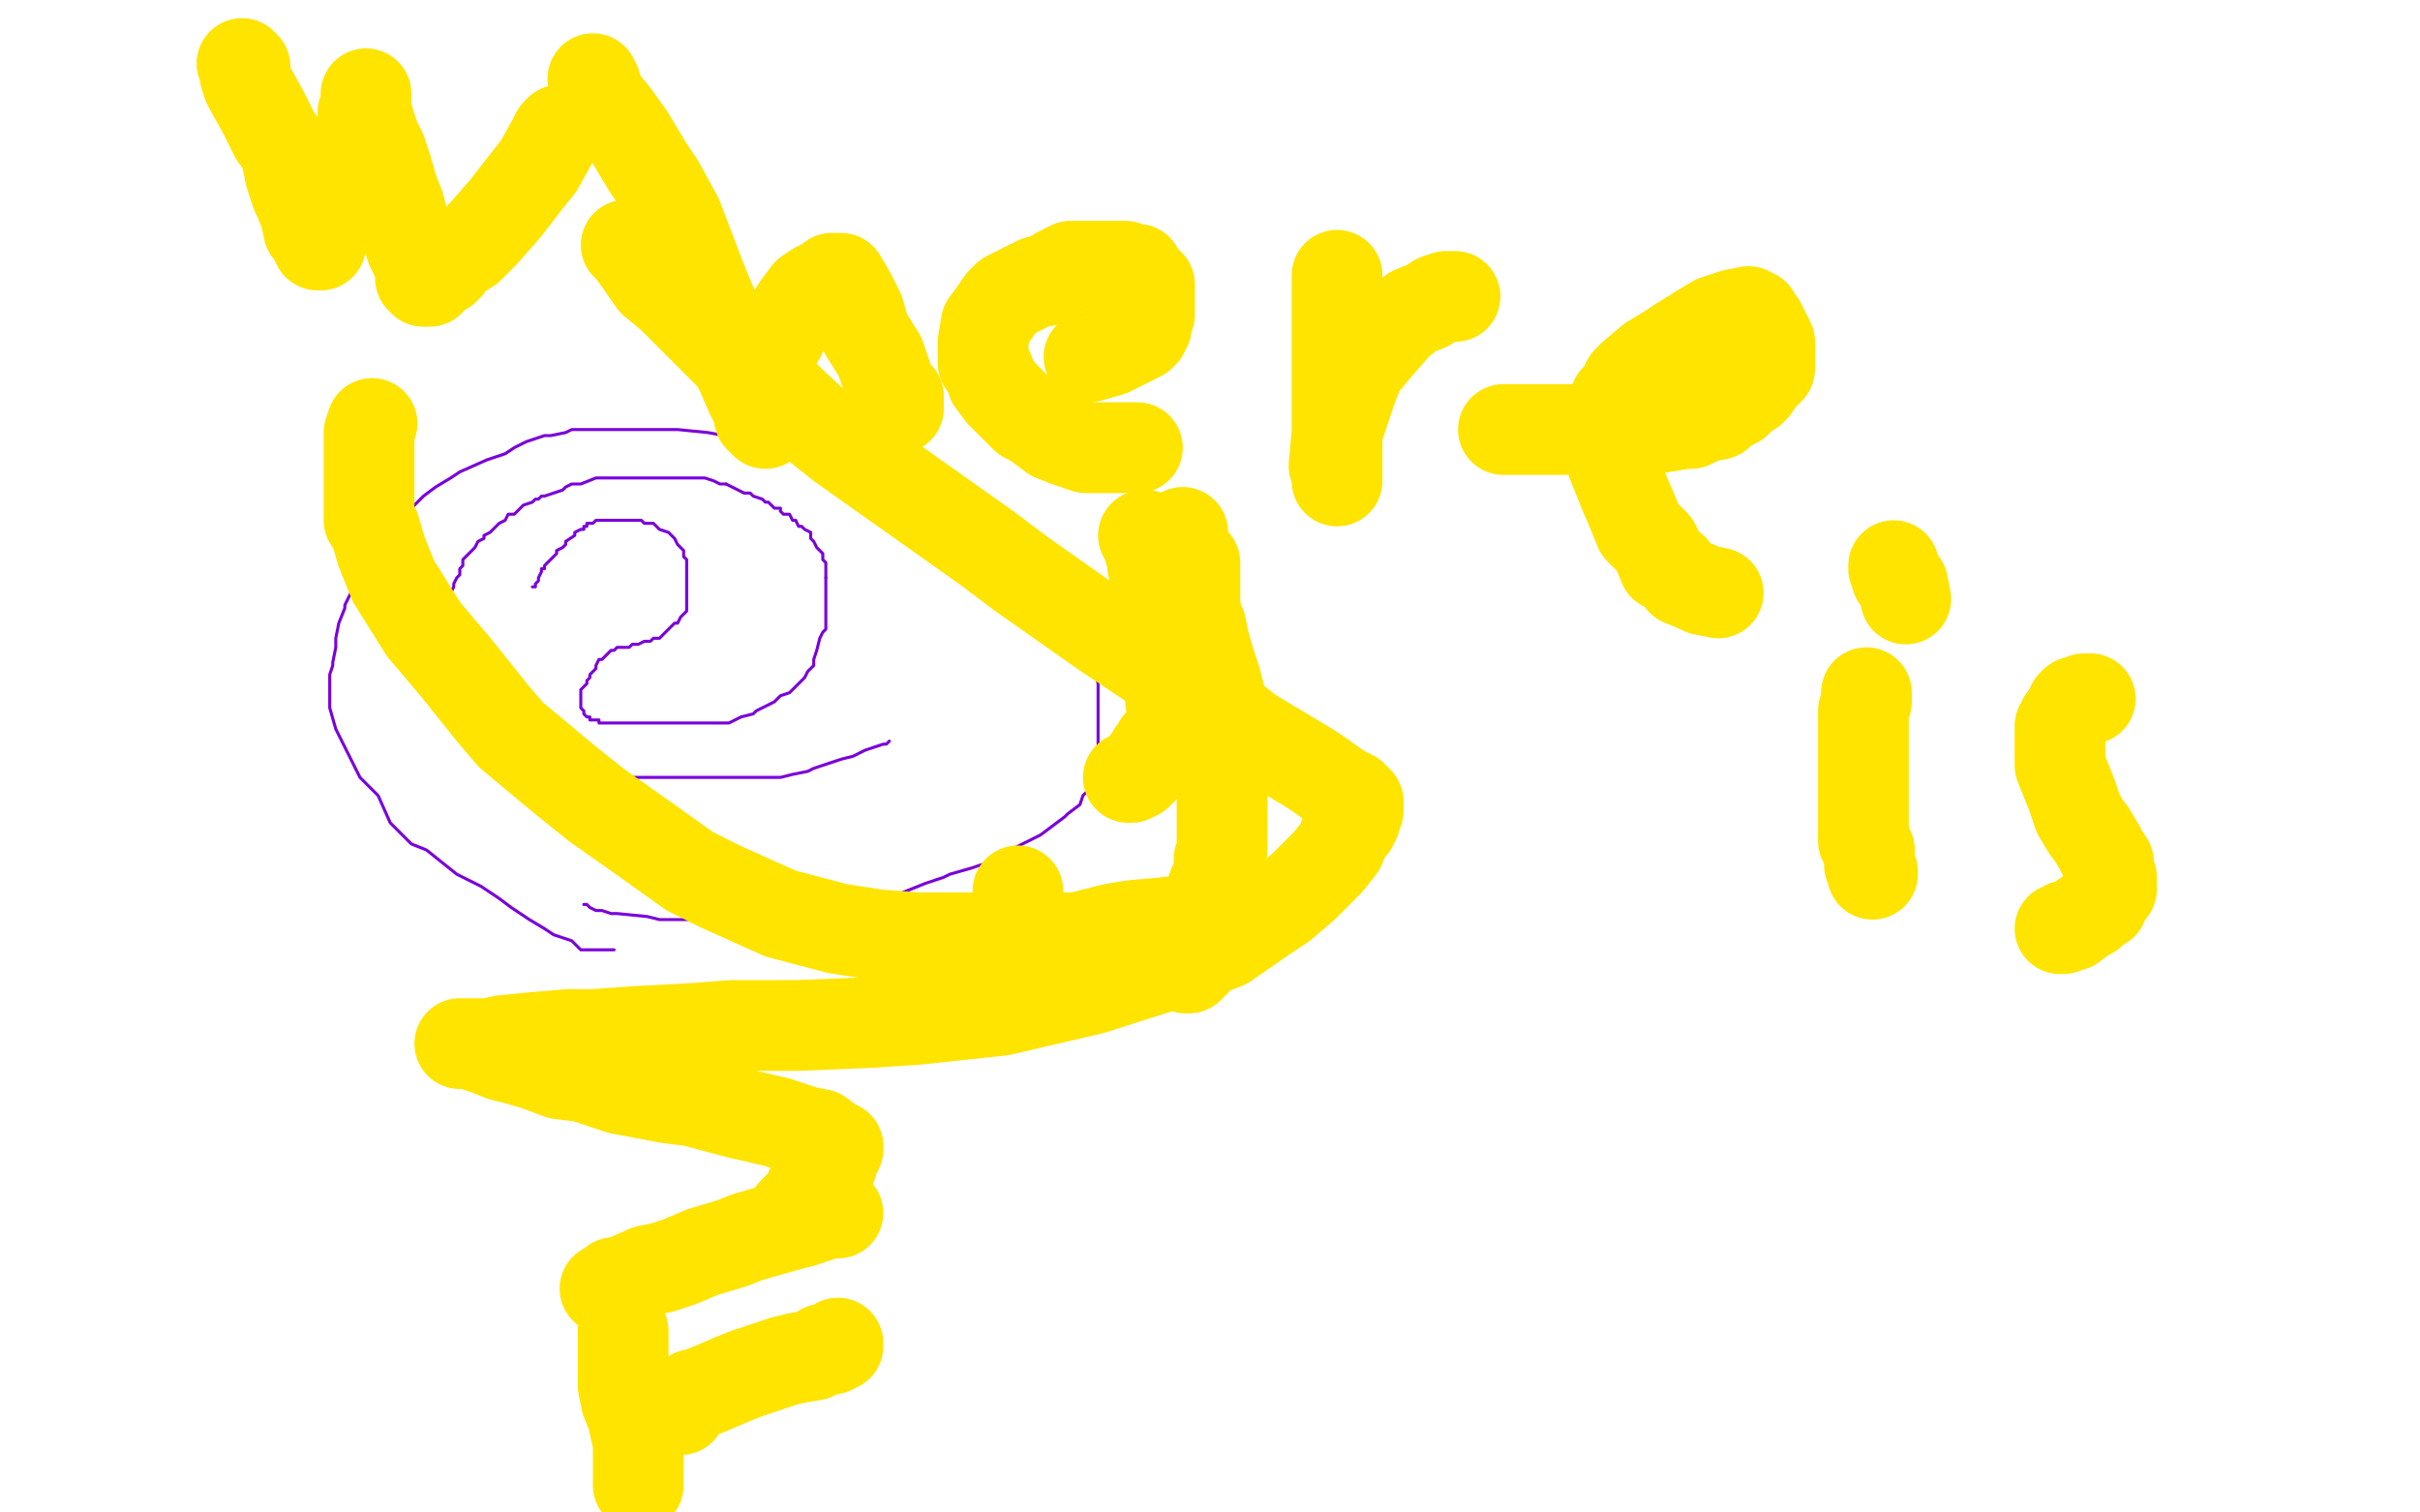 <?xml version="1.0" standalone="no"?>
<!DOCTYPE svg PUBLIC "-//W3C//DTD SVG 1.1//EN"
"http://www.w3.org/Graphics/SVG/1.1/DTD/svg11.dtd">

<svg width="800" height="500" version="1.1" xmlns="http://www.w3.org/2000/svg" xmlns:xlink="http://www.w3.org/1999/xlink" style="stroke-antialiasing: false"><desc>This SVG has been created on https://colorillo.com/</desc><rect x='0' y='0' width='800' height='500' style='fill: rgb(255,255,255); stroke-width:0' /><polyline points="176,194 177,194 177,194 177,193 177,193 178,192 178,192 178,191 178,191 179,189 179,189 179,188 179,188 180,188 180,188 180,187 180,187 181,186 181,186 183,184 184,183 184,182 186,181 187,180 187,179 190,177 190,176 192,175 193,175 193,174 194,174 194,173 195,173 196,173 197,172 198,172 200,172 201,172 202,172 203,172 205,172 207,172 208,172 210,172 212,172 213,173 216,173 217,174 218,175 221,176 223,178 224,180 225,181 226,182 226,184 227,185 227,186 227,187 227,189 227,190 227,191 227,192 227,193 227,195 227,196 227,197 227,198 227,199 227,200 227,201 227,202 226,203 225,204 224,206 223,206 222,207 221,208 219,210 218,211 217,211 216,211 215,212 214,212 213,212 211,213 210,213 209,213 208,214 207,214 206,214 205,214 204,214 203,215 202,215 201,216 200,217 199,218 198,218 197,220 197,221 195,223 195,224 194,225 194,226 192,228 192,229 192,230 192,231 192,232 192,233 192,234 193,235 193,236 194,237 195,237 195,238 196,238 198,238 198,239 199,239 201,239 203,239 205,239 206,239 207,239 209,239 211,239 212,239 213,239 219,239 221,239 224,239 228,239 230,239 234,239 236,239 241,239 243,238 245,237 249,236 250,235 254,233 256,232 258,230 261,229 262,228 264,226 265,225 266,224 267,222 268,221 269,220 269,218 270,215 271,211 272,209 273,208 273,206 273,204 273,201 273,199 273,197 273,195 273,191" style="fill: none; stroke: #7a00db; stroke-width: 1; stroke-linejoin: round; stroke-linecap: round; stroke-antialiasing: false; stroke-antialias: 0; opacity: 1.0"/>
<polyline points="263,172 262,172 261,170 259,170 258,169 258,168 256,168 254,166 253,166 252,165 249,164 248,163 246,163 244,162 242,161 240,160" style="fill: none; stroke: #7a00db; stroke-width: 1; stroke-linejoin: round; stroke-linecap: round; stroke-antialiasing: false; stroke-antialias: 0; opacity: 1.0"/>
<polyline points="273,191 273,190 273,188 273,186 272,185 272,183 271,182 270,181 269,179 268,178 268,176 266,175 265,174 264,174 263,172" style="fill: none; stroke: #7a00db; stroke-width: 1; stroke-linejoin: round; stroke-linecap: round; stroke-antialiasing: false; stroke-antialias: 0; opacity: 1.0"/>
<polyline points="240,160 238,160 236,159 233,158 231,158 229,158 228,158 225,158 223,158 222,158 219,158 217,158 215,158 214,158 212,158 211,158 210,158 209,158 207,158 204,158 201,158 198,158 197,158 192,160 189,160 187,161 186,162 183,163 180,164 179,164 178,165 177,165 176,166 173,167 170,170 168,170 167,172 165,173 163,175 162,176 160,177 160,178 158,179 157,181 155,183 153,185 153,187 152,188 152,190 151,191 150,193 150,194 149,196 149,197 149,198 149,200 149,202 149,207 149,209 149,211 149,213 149,216 149,217 149,221 149,224 150,225 151,226 151,229 153,232 154,233 154,235 156,237 156,238 159,239 160,242 162,243 165,245 166,245 168,248 171,248 173,250 177,252 181,254 187,256 194,257 200,257 205,257 209,257 215,257 220,257 227,257 230,257 235,257 241,257 246,257 249,257 252,257 255,257 258,257 262,256 267,255 269,254 278,251 282,250 286,248 292,246 293,246 294,245" style="fill: none; stroke: #7a00db; stroke-width: 1; stroke-linejoin: round; stroke-linecap: round; stroke-antialiasing: false; stroke-antialias: 0; opacity: 1.0"/>
<polyline points="193,299 194,299 194,299 195,300 195,300 197,301 197,301 199,301 199,301 202,302 202,302 204,302 204,302 214,303 214,303 218,304 218,304 225,304 225,304 233,304 233,304 245,304 245,304 254,304 261,304 265,304 272,303 280,300 283,300 290,298 296,296 301,294 306,292 312,290 314,289 321,287 327,285 336,280 342,277 344,276 348,273 352,270 353,269 357,266 358,263 360,261 361,259 362,256 363,252 363,250 363,247 363,231 363,229 363,226 362,222 360,216 359,214 358,210 357,207 353,202 349,196 343,189 337,185 332,180 328,179 322,175 308,168 304,167 298,163 287,159 278,156 272,153 268,152 255,147 252,146 245,145 234,143 224,142 220,142 214,142 212,142 207,142 202,142 199,142 195,142 189,142 187,143 182,144 180,144 174,146 170,148 167,150 161,152 152,156 149,158 144,161 140,164 138,166 131,173 127,176 125,180 120,186 118,192 114,200 114,201 112,206 111,211 111,214 110,219 110,220 109,223 109,225 109,227 109,229 109,232 109,234 111,241 112,243 114,247 116,251 117,253 119,257 121,259 125,263 129,272 134,277 136,279 141,281 151,289 159,293 165,297 169,300 175,304 180,307 183,309 189,311 192,314 194,314 196,314 198,314 199,314 200,314 201,314 203,314" style="fill: none; stroke: #7a00db; stroke-width: 1; stroke-linejoin: round; stroke-linecap: round; stroke-antialiasing: false; stroke-antialias: 0; opacity: 1.0"/>
<polyline points="394,179 394,180 394,180 394,181 394,181 394,182 394,182 394,183 394,183 394,184 394,184 394,186 394,186 394,188 394,188 394,189 394,189 394,190 394,190 394,191 394,191 394,193 394,193 394,194 394,194 393,196 393,199 393,200 393,201 393,202 392,204 392,205 391,206 391,208 391,209 391,210 390,213 390,215 389,215 388,217 388,220 387,222 386,224 385,227 385,230 382,234 382,236 381,238 380,240 379,242 378,244 377,246 376,247 375,249 375,250 374,251 373,254 372,255 371,256" style="fill: none; stroke: #ffe400; stroke-width: 1; stroke-linejoin: round; stroke-linecap: round; stroke-antialiasing: false; stroke-antialias: 0; opacity: 1.0"/>
<polyline points="395,186 395,187 395,187 395,189 395,189 395,190 395,190 395,192 395,192 395,194 395,194 395,195 395,195 395,197 395,197 395,199 395,199 395,203 395,203 394,205 394,205 394,206 394,206 394,208 394,210 394,211 394,212 394,213 394,216 394,217 394,218 394,219 394,221 394,222 394,223 394,225 394,228 393,229 393,230 392,231 392,232 391,233 390,236 389,237 388,239 388,240 387,242 386,243 385,244 385,245 384,245 384,246 383,246 382,248 381,249 381,250 380,251 379,252 378,254 377,255 376,256 375,256 374,257 373,257" style="fill: none; stroke: #ffe400; stroke-width: 30; stroke-linejoin: round; stroke-linecap: round; stroke-antialiasing: false; stroke-antialias: 0; opacity: 1.0"/>
<polyline points="391,176 391,177 391,177 391,178 391,178 391,179 391,179 391,181 391,181 392,183 392,183 392,186 392,186 392,190 392,190 393,194 393,194 395,201 395,201 395,202 395,202 397,207 397,207 398,212 398,212 400,219 401,222 402,225 403,229 403,231 403,234 404,237 404,239 404,241 404,246 404,249 404,251 404,254 404,258 404,259 404,262 404,264 404,266 404,269 404,272 404,275 404,277 404,281 403,284 403,286 403,290 401,293 401,296 399,303 398,306 397,309 397,312 396,314 396,315 395,316 395,317 395,318 394,319 393,320 392,320" style="fill: none; stroke: #ffe400; stroke-width: 30; stroke-linejoin: round; stroke-linecap: round; stroke-antialiasing: false; stroke-antialias: 0; opacity: 1.0"/>
<polyline points="378,177 379,177 379,177 379,178 379,178 380,178 380,178 380,179 380,179 380,181 380,181 380,182 380,182 381,182 381,182 381,184 381,184 381,186 381,186 381,187 381,187 382,191 382,191 382,195 383,197 384,199 384,201 385,204 385,207 386,209 386,213 386,217 386,220 386,223 387,226 387,228 387,230 387,231 387,232" style="fill: none; stroke: #ffe400; stroke-width: 30; stroke-linejoin: round; stroke-linecap: round; stroke-antialiasing: false; stroke-antialias: 0; opacity: 1.0"/>
<circle cx="336.5" cy="294.5" r="15" style="fill: #ffe400; stroke-antialiasing: false; stroke-antialias: 0; opacity: 1.0"/>
<polyline points="123,140 122,143 122,143 122,146 122,146 122,153 122,153 122,156 122,156 122,159 122,159 122,172 122,172 124,175 124,175 126,182 126,182 130,192 130,192 140,208 140,208 151,221 163,236 169,243 187,258 197,266 214,278 228,288 238,293 258,302 277,307 290,309 303,310 319,310 328,310 343,310 356,310 368,307 374,306 385,305 393,304 395,304 395,303 396,303 399,301 402,299 405,299 408,298 410,298 410,297 411,297" style="fill: none; stroke: #ffe400; stroke-width: 30; stroke-linejoin: round; stroke-linecap: round; stroke-antialiasing: false; stroke-antialias: 0; opacity: 1.0"/>
<polyline points="207,81 209,83 209,83 216,93 216,93 222,98 222,98 231,107 231,107 243,119 243,119 252,124 252,124 268,139 268,139 278,147 278,147 326,181 326,181 338,190 338,190 365,209 365,209 386,223 386,223 403,234 413,242 423,248 433,254 436,256 443,261 447,263 448,264 449,265 449,266 449,267 449,268 448,270 448,271 447,273 445,275 443,280 439,285 431,293 424,299 418,303 405,312 392,317 383,320 361,327 331,334 303,337 288,338 264,339 242,339 229,340 210,341 196,342 188,342 176,343 166,344 162,345 156,345 153,345 152,345 154,345 155,345 158,346 161,347 166,349 170,350 177,352 185,355 193,356 205,360 221,363 229,364 244,368 257,371 266,374 271,375 275,378 277,379" style="fill: none; stroke: #ffe400; stroke-width: 30; stroke-linejoin: round; stroke-linecap: round; stroke-antialiasing: false; stroke-antialias: 0; opacity: 1.0"/>
<circle cx="262.5" cy="402.5" r="15" style="fill: #ffe400; stroke-antialiasing: false; stroke-antialias: 0; opacity: 1.0"/>
<polyline points="277,379 277,380 276,381 275,382 275,385 273,389 271,391 268,393 267,396 263,400 262,401 262,402" style="fill: none; stroke: #ffe400; stroke-width: 30; stroke-linejoin: round; stroke-linecap: round; stroke-antialiasing: false; stroke-antialias: 0; opacity: 1.0"/>
<polyline points="80,21 81,22 81,22 81,25 81,25 82,28 82,28 87,37 87,37 88,39 88,39 91,45 91,45 94,49 94,49 95,53 95,53 96,58 96,58 98,64 98,64 99,66 99,66 101,71 101,71 102,76 103,77 104,79 105,80 105,81 106,81 105,81 105,77 104,75 106,71 109,66 111,64 113,58 116,53 118,50 118,48 119,47 120,46 120,45 120,44 120,43 120,38 120,37 121,35 121,34 121,33 121,32 121,31 121,32 121,36 122,40 124,46 126,50 128,56 130,63 132,68 134,76 136,82 139,88 139,91 139,92 140,92 140,93 141,93 142,93 143,91 144,91 148,88 147,89 147,87 155,82 160,77 167,69 174,60 178,55 183,46 184,44 185,43" style="fill: none; stroke: #ffe400; stroke-width: 30; stroke-linejoin: round; stroke-linecap: round; stroke-antialiasing: false; stroke-antialias: 0; opacity: 1.0"/>
<polyline points="196,26 197,28 197,28 198,32 198,32 203,38 203,38 208,45 208,45 214,55 214,55 218,61 218,61 224,72 224,72 232,93 232,93 242,117 242,117 245,123 245,123 248,130 248,130 251,136 251,138 253,140 252,139 252,132 253,126 254,121 255,116 258,111 259,108 262,104 264,101 267,97 270,95 272,94 274,93 275,92 276,92 277,92 278,92 281,97 283,101 284,103 286,110 291,118 294,127 295,129 297,131 297,133 297,134 297,135" style="fill: none; stroke: #ffe400; stroke-width: 30; stroke-linejoin: round; stroke-linecap: round; stroke-antialiasing: false; stroke-antialias: 0; opacity: 1.0"/>
<polyline points="360,118 367,116 367,116 373,113 373,113 377,111 377,111 378,110 378,110 379,108 379,108 379,106 379,106 380,104 380,104 380,103 380,103 380,101 380,101 380,99 380,99 380,97 380,96 380,95 380,94 379,93 378,92 377,92 376,90 376,89 374,89 372,88 369,88 367,88 362,88 354,88 350,90 345,93 343,93 339,95 333,98 331,100 329,103 326,107 325,113 325,117 325,120 327,123 328,126 331,130 332,131 335,134 339,138 343,140 344,141 348,144 353,146 359,148 362,148 369,148 376,148" style="fill: none; stroke: #ffe400; stroke-width: 30; stroke-linejoin: round; stroke-linecap: round; stroke-antialiasing: false; stroke-antialias: 0; opacity: 1.0"/>
<polyline points="442,91 442,96 442,96 442,102 442,102 442,107 442,107 442,115 442,115 442,129 442,129 442,133 442,133 442,140 442,140 442,147 442,147 442,150 442,150 442,154 442,154 442,157 442,157 442,159 442,159 442,158 442,157 441,154 442,143 444,137 445,134 447,128 449,123 450,121 455,115 462,107 467,103 472,101 475,99 478,98 479,98 481,98" style="fill: none; stroke: #ffe400; stroke-width: 30; stroke-linejoin: round; stroke-linecap: round; stroke-antialiasing: false; stroke-antialias: 0; opacity: 1.0"/>
<polyline points="497,142 501,142 501,142 504,142 504,142 508,142 508,142 513,142 513,142 518,142 518,142 524,142 524,142 532,142 532,142 539,142 539,142 544,142 544,142 551,141 551,141 557,140 557,140 559,140 559,140 563,138 563,138 568,137 568,137 570,135 574,133 576,131 579,129 580,128 582,125 585,122 585,121 585,118 585,115 585,113 583,109 582,107 580,105 580,104 579,104 578,103 573,104 567,106 562,109 554,114 551,116 546,119 540,124 538,126 536,130 534,132 532,136" style="fill: none; stroke: #ffe400; stroke-width: 30; stroke-linejoin: round; stroke-linecap: round; stroke-antialiasing: false; stroke-antialias: 0; opacity: 1.0"/>
<polyline points="561,194 563,195 568,196" style="fill: none; stroke: #ffe400; stroke-width: 30; stroke-linejoin: round; stroke-linecap: round; stroke-antialiasing: false; stroke-antialias: 0; opacity: 1.0"/>
<polyline points="532,136 532,140 532,143 532,147 533,153 537,163 540,170 542,175 544,177 547,180 548,182 550,187 553,188 556,192 561,194" style="fill: none; stroke: #ffe400; stroke-width: 30; stroke-linejoin: round; stroke-linecap: round; stroke-antialiasing: false; stroke-antialias: 0; opacity: 1.0"/>
<polyline points="617,229 617,232 617,232 616,235 616,235 616,238 616,238 616,242 616,242 616,247 616,247 616,250 616,250 616,255 616,255 616,260 616,260 616,263 616,263 616,267 616,267 616,270 616,270 616,273 616,273 616,275 616,275 616,278 616,278 618,281 618,286 619,288 619,289" style="fill: none; stroke: #ffe400; stroke-width: 30; stroke-linejoin: round; stroke-linecap: round; stroke-antialiasing: false; stroke-antialias: 0; opacity: 1.0"/>
<polyline points="626,187 626,188 626,188 627,191 627,191 629,193 629,193 630,198 630,198" style="fill: none; stroke: #ffe400; stroke-width: 30; stroke-linejoin: round; stroke-linecap: round; stroke-antialiasing: false; stroke-antialias: 0; opacity: 1.0"/>
<polyline points="691,231 690,231 690,231 689,231 689,231 687,232 687,232 686,232 686,232 685,233 685,233 685,234 685,234 682,238 682,238 681,240 681,240 681,242 681,242 681,244 681,244 681,247 681,247 681,252 681,252 681,253 683,258 685,263 687,269 690,274 691,275 694,280 695,282 697,285 697,287 697,289 698,290 698,291 698,292 698,293 698,294 695,297 695,299 693,300 692,301 691,302 689,303 685,306 683,306 682,307 681,307" style="fill: none; stroke: #ffe400; stroke-width: 30; stroke-linejoin: round; stroke-linecap: round; stroke-antialiasing: false; stroke-antialias: 0; opacity: 1.0"/>
<polyline points="206,440 206,441 206,441 206,443 206,443 206,449 206,449 206,453 206,453 206,458 206,458 207,463 207,463 209,468 209,468 211,477 211,477 211,481 211,481 211,483 211,483 211,486 211,486 211,489 211,489 211,491" style="fill: none; stroke: #ffe400; stroke-width: 30; stroke-linejoin: round; stroke-linecap: round; stroke-antialiasing: false; stroke-antialias: 0; opacity: 1.0"/>
<polyline points="200,426 201,426 201,426 203,424 203,424 205,424 205,424 214,420 214,420 219,419 219,419 225,417 225,417 232,414 232,414 242,411 242,411 247,409 247,409 261,405 261,405 265,404 265,404 271,402 271,402 274,401 276,401 277,401 276,401" style="fill: none; stroke: #ffe400; stroke-width: 30; stroke-linejoin: round; stroke-linecap: round; stroke-antialiasing: false; stroke-antialias: 0; opacity: 1.0"/>
<polyline points="225,466 225,465 225,465 225,464 225,464 229,461 229,461 230,461 230,461 235,459 235,459 242,456 242,456 247,454 247,454 259,450 259,450 263,449 263,449 269,448 269,448 272,446 272,446 275,446 275,446 277,445 277,445 277,444" style="fill: none; stroke: #ffe400; stroke-width: 30; stroke-linejoin: round; stroke-linecap: round; stroke-antialiasing: false; stroke-antialias: 0; opacity: 1.0"/>
</svg>
